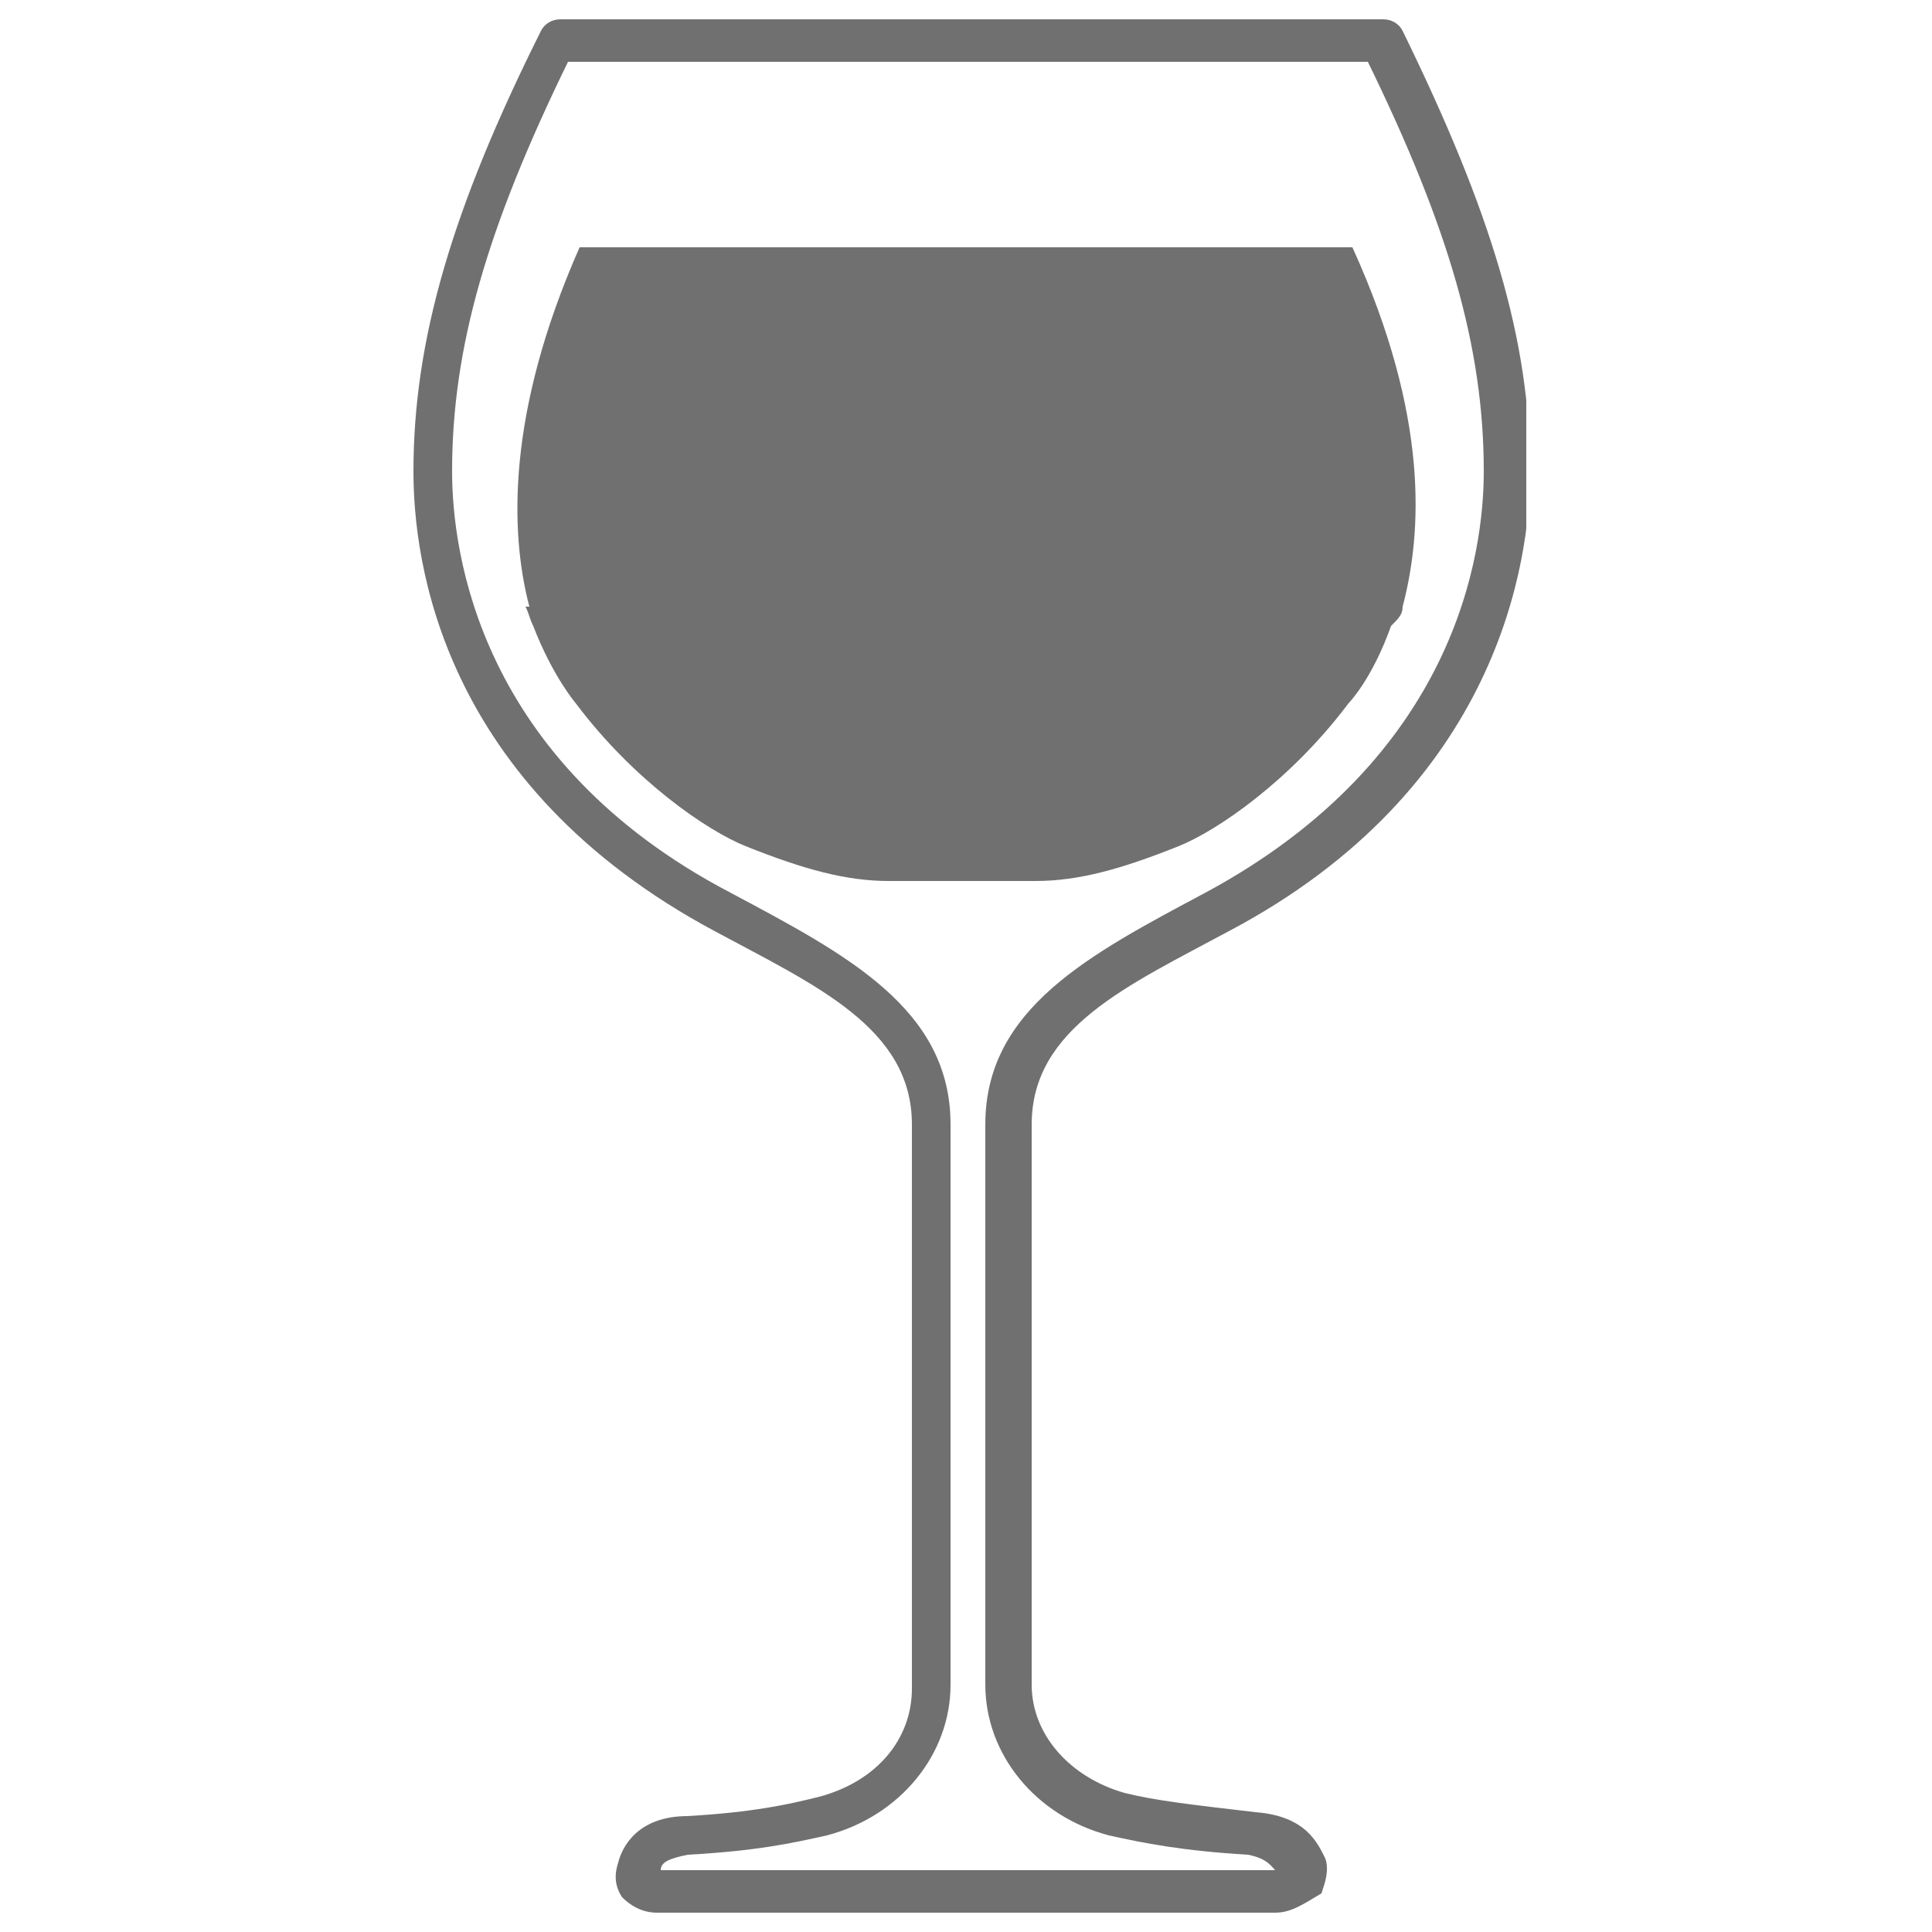 <?xml version="1.0" encoding="utf-8"?>
<!-- Generator: Adobe Illustrator 23.0.2, SVG Export Plug-In . SVG Version: 6.00 Build 0)  -->
<svg version="1.1" id="Layer_1" xmlns="http://www.w3.org/2000/svg" xmlns:xlink="http://www.w3.org/1999/xlink" x="0px" y="0px"
	 viewBox="0 0 50 50" style="enable-background:new 0 0 50 50;" xml:space="preserve">
<style type="text/css">
	.st0{opacity:0.75;}
	.st1{clip-path:url(#SVGID_2_);fill:#414042;}
	.st2{clip-path:url(#SVGID_4_);fill:#414042;}
	.st3{clip-path:url(#SVGID_6_);fill:#414042;}
	.st4{clip-path:url(#SVGID_8_);fill:#414042;}
</style>
<g class="st0">
	<g>
		<defs>
			<rect id="SVGID_1_" x="-196" y="12.2" width="21.9" height="25.5"/>
		</defs>
		<clipPath id="SVGID_2_">
			<use xlink:href="#SVGID_1_"  style="overflow:visible;"/>
		</clipPath>
		<path class="st1" d="M-193.4,17.5v11.9c0,0.9,0.6,1.7,1.5,2c1.8,0.6,4.4,0.9,6.9,0.9c2.5,0,5.1-0.3,6.9-0.9c0.9-0.3,1.5-1.1,1.5-2
			V17.5H-193.4z"/>
		<path class="st1" d="M-176.3,37.8h-17.4c-1.2,0-2.3-1-2.3-2.3V12.8c0-0.3,0.3-0.6,0.6-0.6h20.8c0.3,0,0.6,0.3,0.6,0.6v22.7
			C-174,36.8-175,37.8-176.3,37.8 M-194.8,13.4v22.1c0,0.6,0.5,1.1,1.1,1.1h17.4c0.6,0,1.1-0.5,1.1-1.1V13.4H-194.8z"/>
	</g>
</g>
<g class="st0">
	<g>
		<defs>
			<rect id="SVGID_3_" x="-130" y="3.9" width="30.1" height="42.3"/>
		</defs>
		<clipPath id="SVGID_4_">
			<use xlink:href="#SVGID_3_"  style="overflow:visible;"/>
		</clipPath>
		<path class="st2" d="M-127.1,9.4c0.4,2,1.3,3.6,3.1,4.9c3.5,2.5,6.8,3.1,9,3.1c2.1,0,5.5-0.6,9-3.1c1.8-1.3,2.8-2.8,3.2-4.9
			L-127.1,9.4z"/>
		<path class="st2" d="M-106.8,46.1l-16.5,0c-0.3,0-0.7-0.2-0.9-0.4c-0.2-0.3-0.2-0.6-0.2-0.9c0.1-0.5,0.5-1.1,1.6-1.2
			c1.3-0.1,2.1-0.3,2.8-0.5c1.4-0.5,3.1-1.4,3.1-2.9l0-16.2c0-2.3-1.1-3.7-3.5-4.7c-4.9-2-9.4-4.4-9.8-10.7c0-0.2,0.1-3.6,0.8-4.4
			c0.2-0.2,0.4-0.3,0.6-0.3l27.2,0c0.2,0,0.4,0.1,0.6,0.3c0.7,0.8,0.8,4.2,0.8,4.4c-0.5,6.4-4.9,8.7-9.8,10.7
			c-2.4,1-3.5,2.4-3.5,4.7l0,16.2c0,1.5,1.7,2.4,3.1,2.9c0.7,0.2,1.5,0.4,2.8,0.6c1.1,0.1,1.5,0.7,1.6,1.2c0.1,0.3,0,0.6-0.2,0.9
			C-106.1,46-106.5,46.1-106.8,46.1 M-122.9,44.9l15.7,0c-0.1,0-0.2,0-0.3-0.1c-1.4-0.2-2.3-0.3-3.1-0.6c-2.6-0.9-3.9-2.3-3.9-4
			l0-16.2c0-2.8,1.4-4.7,4.3-5.8c4.7-1.9,8.7-4,9.1-9.6c0-0.5-0.2-2.7-0.4-3.4l-26.7,0c-0.3,0.7-0.5,2.9-0.5,3.4
			c0.4,5.7,4.3,7.7,9,9.7c2.9,1.2,4.2,3.1,4.2,5.8l0,16.2c0,1.8-1.4,3.2-3.9,4c-0.8,0.3-1.7,0.4-3.1,0.6
			C-122.7,44.8-122.8,44.9-122.9,44.9"/>
	</g>
</g>
<g class="st0">
	<g>
		<defs>
			<rect id="SVGID_5_" x="-63.1" y="12.8" width="36.1" height="24.3"/>
		</defs>
		<clipPath id="SVGID_6_">
			<use xlink:href="#SVGID_5_"  style="overflow:visible;"/>
		</clipPath>
		<path class="st3" d="M-53.1,20.9c0.3,2.3,0.3,4.2,0.3,5.9c0,0,0,0.1,0,0.1c0.5,2.6,2.2,4.8,7.6,4.8c7,0,7.8-3.7,7.8-7.2l0.1-3.6
			c0.2-1.6,0.5-2.6,1-4.5h-17.9C-53.7,18.4-53.3,19.3-53.1,20.9"/>
		<path class="st3" d="M-35.3,30.2c0.5,0.2,1,0.3,1.5,0.4c1.1,0.1,2.1,0,3-0.3c1.3-0.5,3-1.8,3.5-5.1c0.9-5.7-0.8-7.3-2.4-8
			c-1-0.5-2.5-0.6-3.7-0.5c0.2-0.9,0.4-1.9,0.7-2.8c0.1-0.2,0-0.4-0.1-0.5c-0.1-0.2-0.3-0.3-0.6-0.3h-23.9c-0.5,0-0.8,0.4-0.7,0.9
			c0.9,3.9,1.6,7.6,1.7,11.6c0,2,0.1,3.7,1.2,5.5c0.8,1.2,1.9,2.1,3.1,2.7h-10.6c-0.1,0-0.2,0-0.3,0.1c0,0,0,0,0,0c0,0,0,0,0,0
			c-0.2,0.1-0.3,0.3-0.3,0.5c0,0,0,0,0,0.1c0,0,0,0,0,0c0,0.2,0,0.3,0.2,0.5c0,0,0,0,0,0c0,0,0,0,0,0c0.1,0.1,0.2,0.1,0.3,0.1
			c11,3.2,23.7,3.2,34.7,0c0.7-0.2,0.6-1.3-0.2-1.3h-10.7C-37.2,32.7-36,31.6-35.3,30.2 M-56.4,34.8H-34
			C-41.3,36.1-49.1,36.1-56.4,34.8 M-34.2,26.6c0.2-1.7,0.2-3.4,0.2-5c0-0.3,0-0.5,0-0.8c0.3-0.2,0.5-0.4,0.7-0.5
			c0.3-0.3,0.5-0.5,1-0.5c1.8,0,2,0.8,2.1,2.3c0.1,0.9,0.1,4-1.6,5.2c-0.8,0.6-1.7,0.3-2.6-0.2C-34.2,26.9-34.2,26.7-34.2,26.6
			 M-30.1,17.9c0.8,0.4,2.7,1.3,1.8,7c-0.4,2.2-1.4,3.7-2.9,4.4c-1,0.4-2.3,0.4-3.6,0c0.2-0.4,0.3-0.8,0.4-1.3
			c0.4,0.2,0.9,0.4,1.4,0.5c0.7,0.1,1.4-0.1,2.1-0.5c2.1-1.4,2.1-4.6,2-6c-0.1-1.4-0.2-3.2-3.2-3.2c-0.8,0-1.2,0.3-1.6,0.6
			c0.1-0.6,0.2-1.2,0.3-1.8C-32.4,17.4-30.9,17.5-30.1,17.9 M-40.4,32.7c-4.3,1.3-11.6,1.2-13.8-3.6c-1-2.2-0.5-5-0.7-7.4
			c-0.2-2.6-0.7-5.1-1.4-7.6h22.2c-0.8,3.4-1.2,6.5-1.3,10C-35.5,28-36.3,31.4-40.4,32.7"/>
	</g>
</g>
<g class="st0">
	<g>
		<defs>
			<rect id="SVGID_7_" x="10.6" y="0.5" width="28.9" height="49"/>
		</defs>
		<clipPath id="SVGID_8_">
			<use xlink:href="#SVGID_7_"  style="overflow:visible;"/>
		</clipPath>
		<path class="st4" d="M33,49.5H17c-0.4,0-0.7-0.2-0.9-0.4c-0.2-0.3-0.2-0.6-0.1-0.9c0.1-0.4,0.5-1.2,1.8-1.2
			c1.7-0.1,2.6-0.3,3.4-0.5c1.5-0.4,2.4-1.5,2.4-2.8V29.1c0-2.5-2.5-3.6-5.1-5c-7.1-3.8-7.8-9.6-7.8-11.9c0-3.4,1-6.8,3.3-11.4
			c0.1-0.2,0.3-0.3,0.5-0.3h21.3c0.2,0,0.4,0.1,0.5,0.3c2.3,4.7,3.3,8,3.3,11.4c0,2.3-0.8,8.2-7.8,11.9c-2.6,1.4-5.1,2.5-5.1,5v14.5
			c0,1.3,1,2.4,2.4,2.8c0.8,0.2,1.7,0.3,3.4,0.5c1.3,0.1,1.6,0.8,1.8,1.2c0.1,0.3,0,0.6-0.1,0.9C33.7,49.3,33.4,49.5,33,49.5
			 M17.1,48.4l15.9,0c-0.1-0.1-0.2-0.3-0.7-0.4c-1.7-0.1-2.7-0.3-3.6-0.5c-1.9-0.5-3.2-2.1-3.2-3.9V29.1c0-3,2.7-4.4,5.7-6
			c6.5-3.5,7.2-8.8,7.2-10.9c0-3.2-0.9-6.3-3-10.6H14.7c-2.1,4.3-3,7.4-3,10.6c0,2.1,0.7,7.5,7.2,10.9c3,1.6,5.7,3,5.7,6v14.5
			c0,1.8-1.3,3.4-3.2,3.9c-0.9,0.2-1.8,0.4-3.6,0.5C17.3,48.1,17.1,48.2,17.1,48.4"/>
		<path class="st4" d="M36.3,15.7c0.5-1.9,0.7-4.9-1.3-9.3H25H15c-1.9,4.3-1.8,7.4-1.3,9.3h-0.1c0.1,0.2,0.1,0.3,0.2,0.5
			c0.5,1.3,1.1,2,1.1,2h0c1.5,2,3.4,3.3,4.4,3.7c1.5,0.6,2.6,0.9,3.7,0.9h3.8c1.1,0,2.2-0.3,3.7-0.9c1-0.4,2.9-1.7,4.4-3.7h0
			c0,0,0.6-0.6,1.1-2C36.2,16,36.3,15.9,36.3,15.7L36.3,15.7z"/>
	</g>
</g>
</svg>
